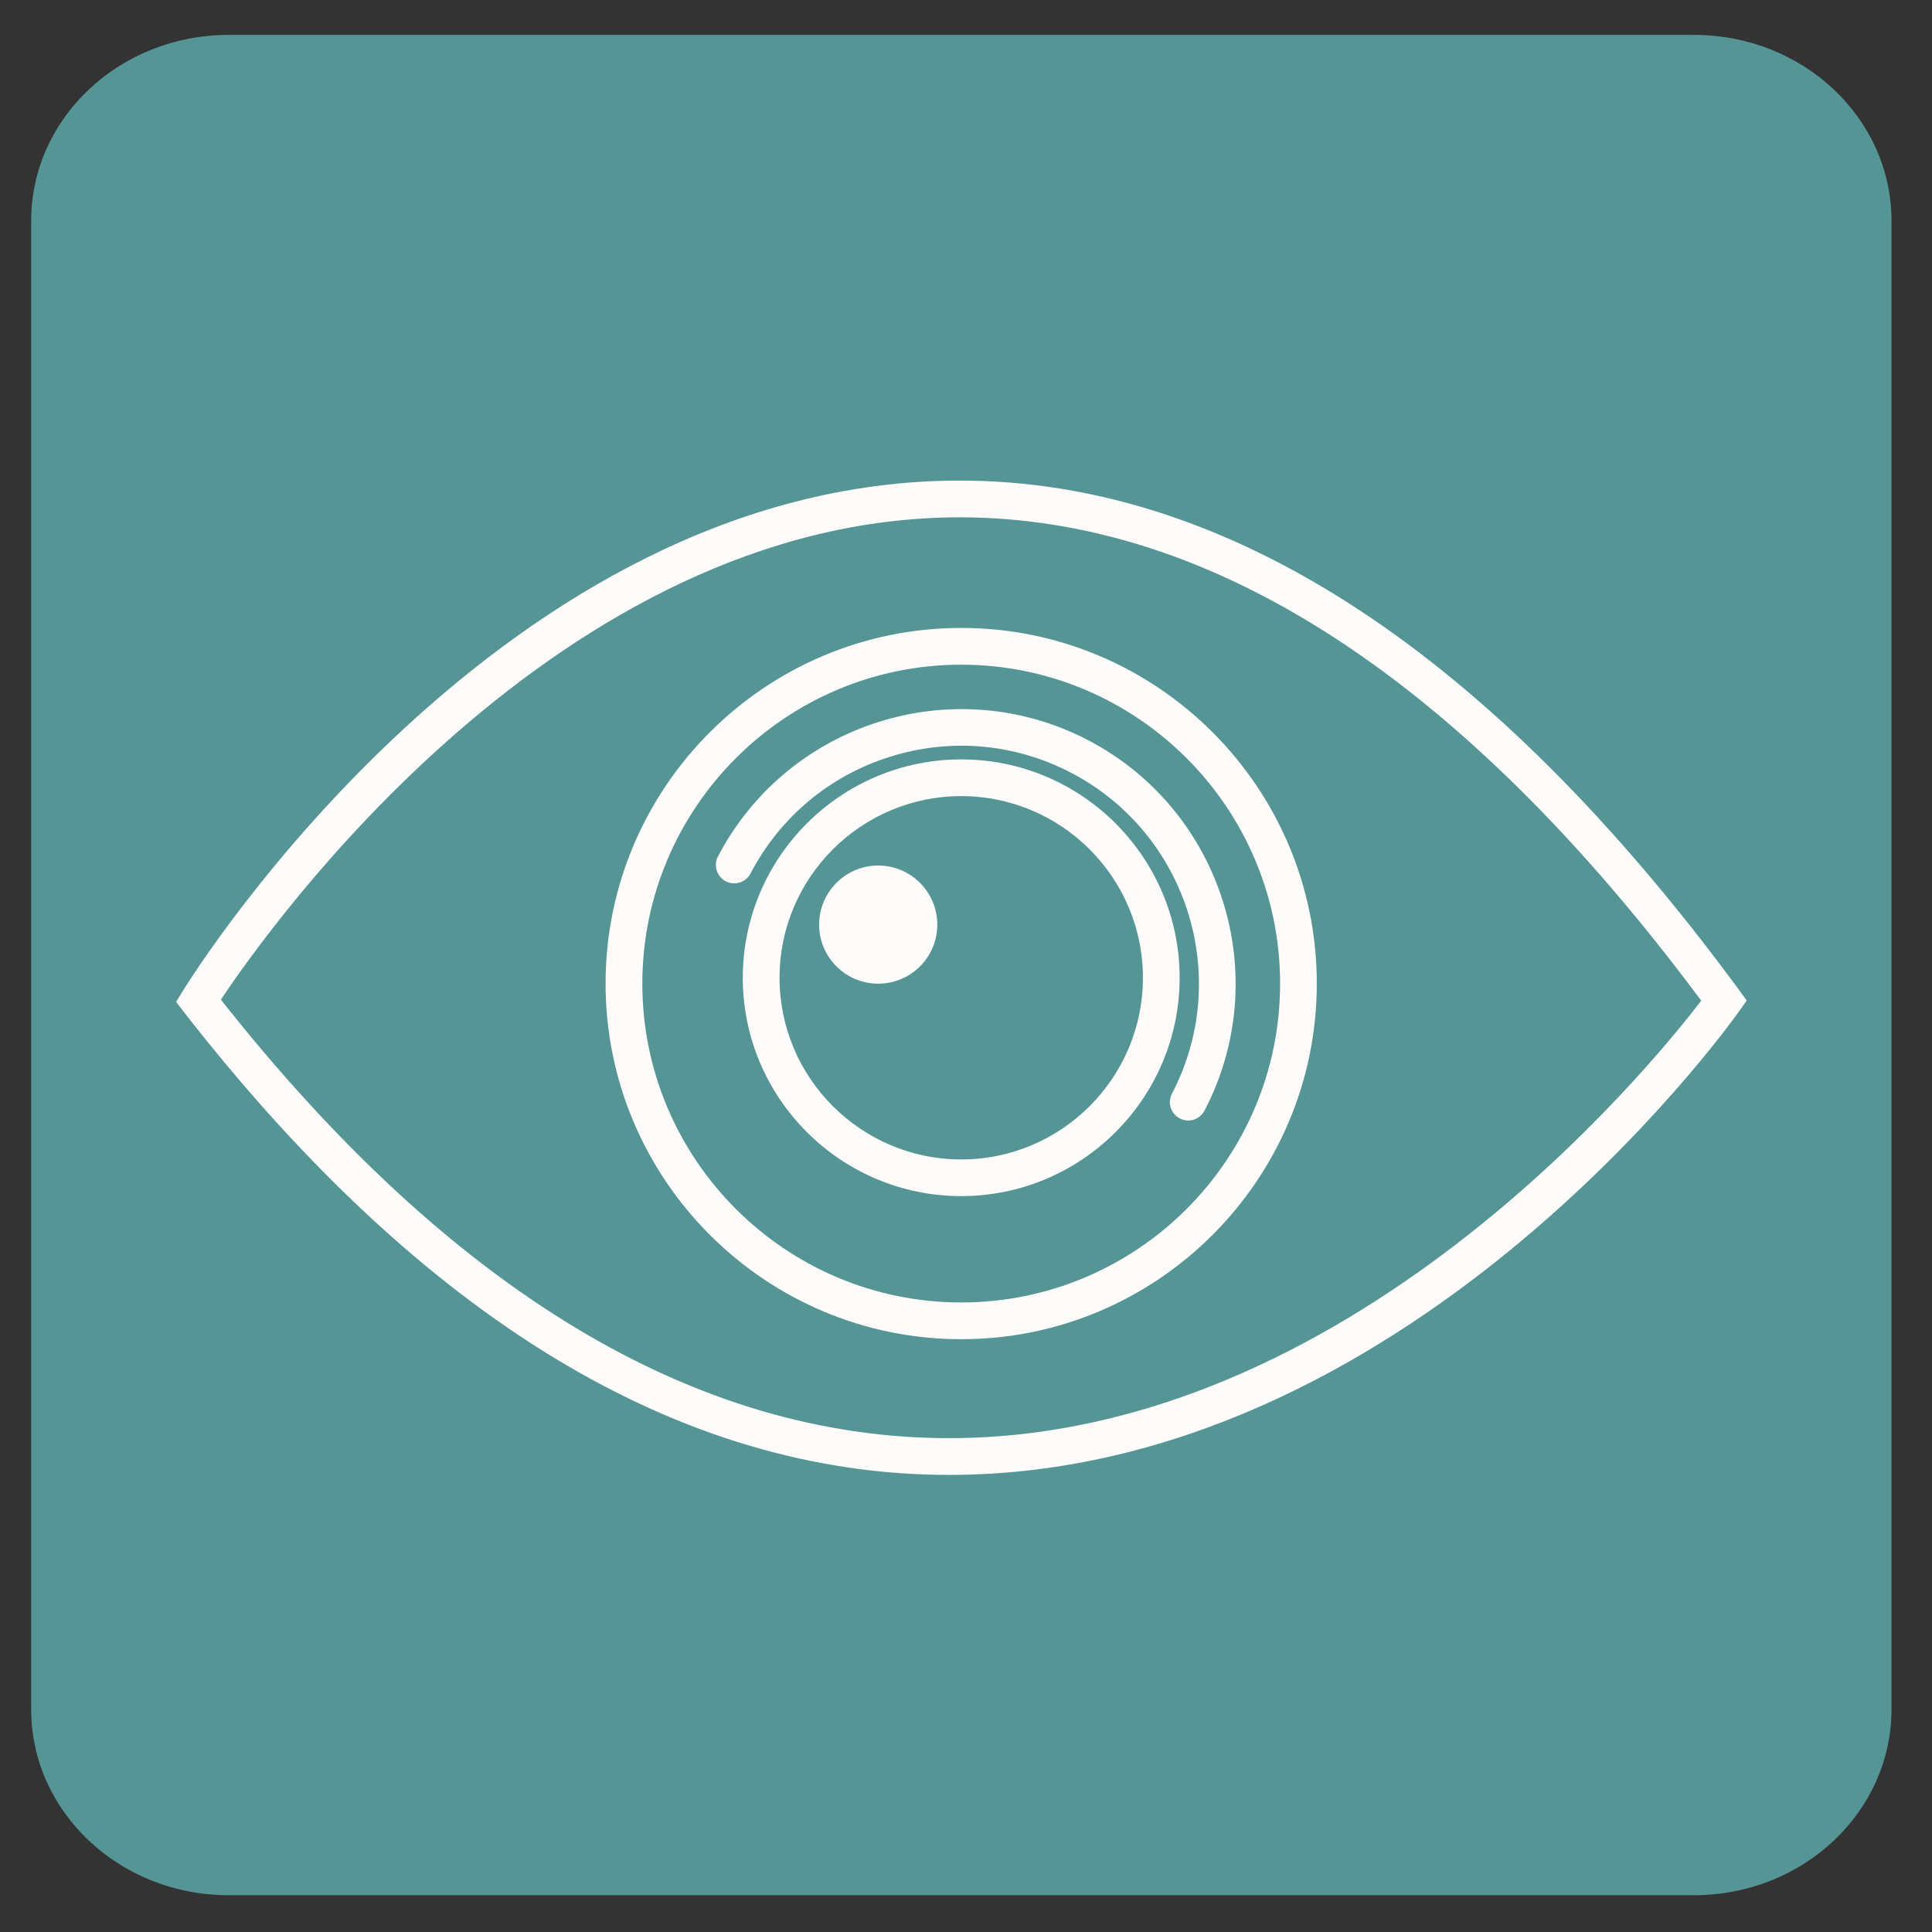 <?xml version="1.0" encoding="UTF-8"?>
<svg width="47px" height="47px" viewBox="0 0 47 47" version="1.1" xmlns="http://www.w3.org/2000/svg" xmlns:xlink="http://www.w3.org/1999/xlink">
    <rect x="0" y="0" width="47" height="47" fill="#333333" stroke="none"/>
    <!-- Generator: Sketch 44.1 (41455) - http://www.bohemiancoding.com/sketch -->
    <title>brand/icons/eye-square</title>
    <desc>Created with Sketch.</desc>
    <defs></defs>
    <g id="Symbols" stroke="none" stroke-width="1" fill="none" fill-rule="evenodd">
        <g id="brand/icons/eye-square">
            <g id="picto4">
                <path d="M46.015,41.581 C46.015,44.08 43.864,46.105 41.212,46.105 L5.561,46.105 C2.908,46.105 0.758,44.08 0.758,41.581 L0.758,5.373 C0.758,2.874 2.908,0.849 5.561,0.849 L41.212,0.849 C43.864,0.849 46.015,2.874 46.015,5.373 L46.015,41.581 Z" id="Fill-49" fill="#559595"></path>
                <path d="M23.087,34.986 C16.918,34.986 10.961,31.398 5.374,24.319 C6.536,22.57 13.604,12.585 23.346,12.585 C29.512,12.585 35.581,16.541 41.386,24.343 C40.125,25.991 32.802,34.986 23.087,34.986 L23.087,34.986 Z M42.303,24.079 C36.259,15.86 29.882,11.691 23.346,11.691 C12.23,11.691 4.758,23.602 4.446,24.11 L4.284,24.372 L4.473,24.619 C10.294,32.092 16.557,35.88 23.087,35.88 C34.186,35.88 41.98,25.062 42.307,24.602 L42.493,24.34 L42.303,24.079 Z" id="Fill-50" fill="#FDFCFA"></path>
                <path d="M23.384,31.685 C19.106,31.685 15.626,28.205 15.626,23.928 C15.626,19.65 19.106,16.17 23.384,16.17 C27.662,16.17 31.141,19.65 31.141,23.928 C31.141,28.205 27.662,31.685 23.384,31.685 M23.384,15.276 C18.613,15.276 14.732,19.157 14.732,23.928 C14.732,28.697 18.613,32.579 23.384,32.579 C28.154,32.579 32.034,28.697 32.034,23.928 C32.034,19.157 28.154,15.276 23.384,15.276" id="Fill-51" fill="#FDFCFA"></path>
                <path d="M26.475,18.009 C23.213,16.303 19.17,17.573 17.466,20.835 C17.352,21.053 17.437,21.323 17.655,21.439 C17.874,21.552 18.143,21.468 18.258,21.25 C18.974,19.88 20.179,18.872 21.653,18.409 C23.126,17.947 24.692,18.085 26.062,18.802 C28.887,20.277 29.987,23.779 28.511,26.605 C28.396,26.823 28.481,27.093 28.7,27.207 C28.766,27.242 28.836,27.259 28.906,27.259 C29.067,27.259 29.221,27.172 29.302,27.018 C31.006,23.756 29.738,19.715 26.475,18.009" id="Fill-52" fill="#FDFCFA"></path>
                <path d="M23.384,28.206 C20.948,28.206 18.964,26.223 18.964,23.786 C18.964,21.349 20.948,19.367 23.384,19.367 C25.821,19.367 27.804,21.349 27.804,23.786 C27.804,26.223 25.821,28.206 23.384,28.206 M23.384,18.474 C20.454,18.474 18.07,20.857 18.07,23.786 C18.07,26.715 20.454,29.098 23.384,29.098 C26.313,29.098 28.697,26.715 28.697,23.786 C28.697,20.857 26.313,18.474 23.384,18.474" id="Fill-53" fill="#FDFCFA"></path>
                <path d="M21.364,21.056 C20.571,21.056 19.927,21.7 19.927,22.494 C19.927,23.287 20.571,23.93 21.364,23.93 C22.158,23.93 22.802,23.287 22.802,22.494 C22.802,21.7 22.158,21.056 21.364,21.056" id="Fill-54" fill="#FDFCFA"></path>
            </g>
        </g>
    </g>
</svg>